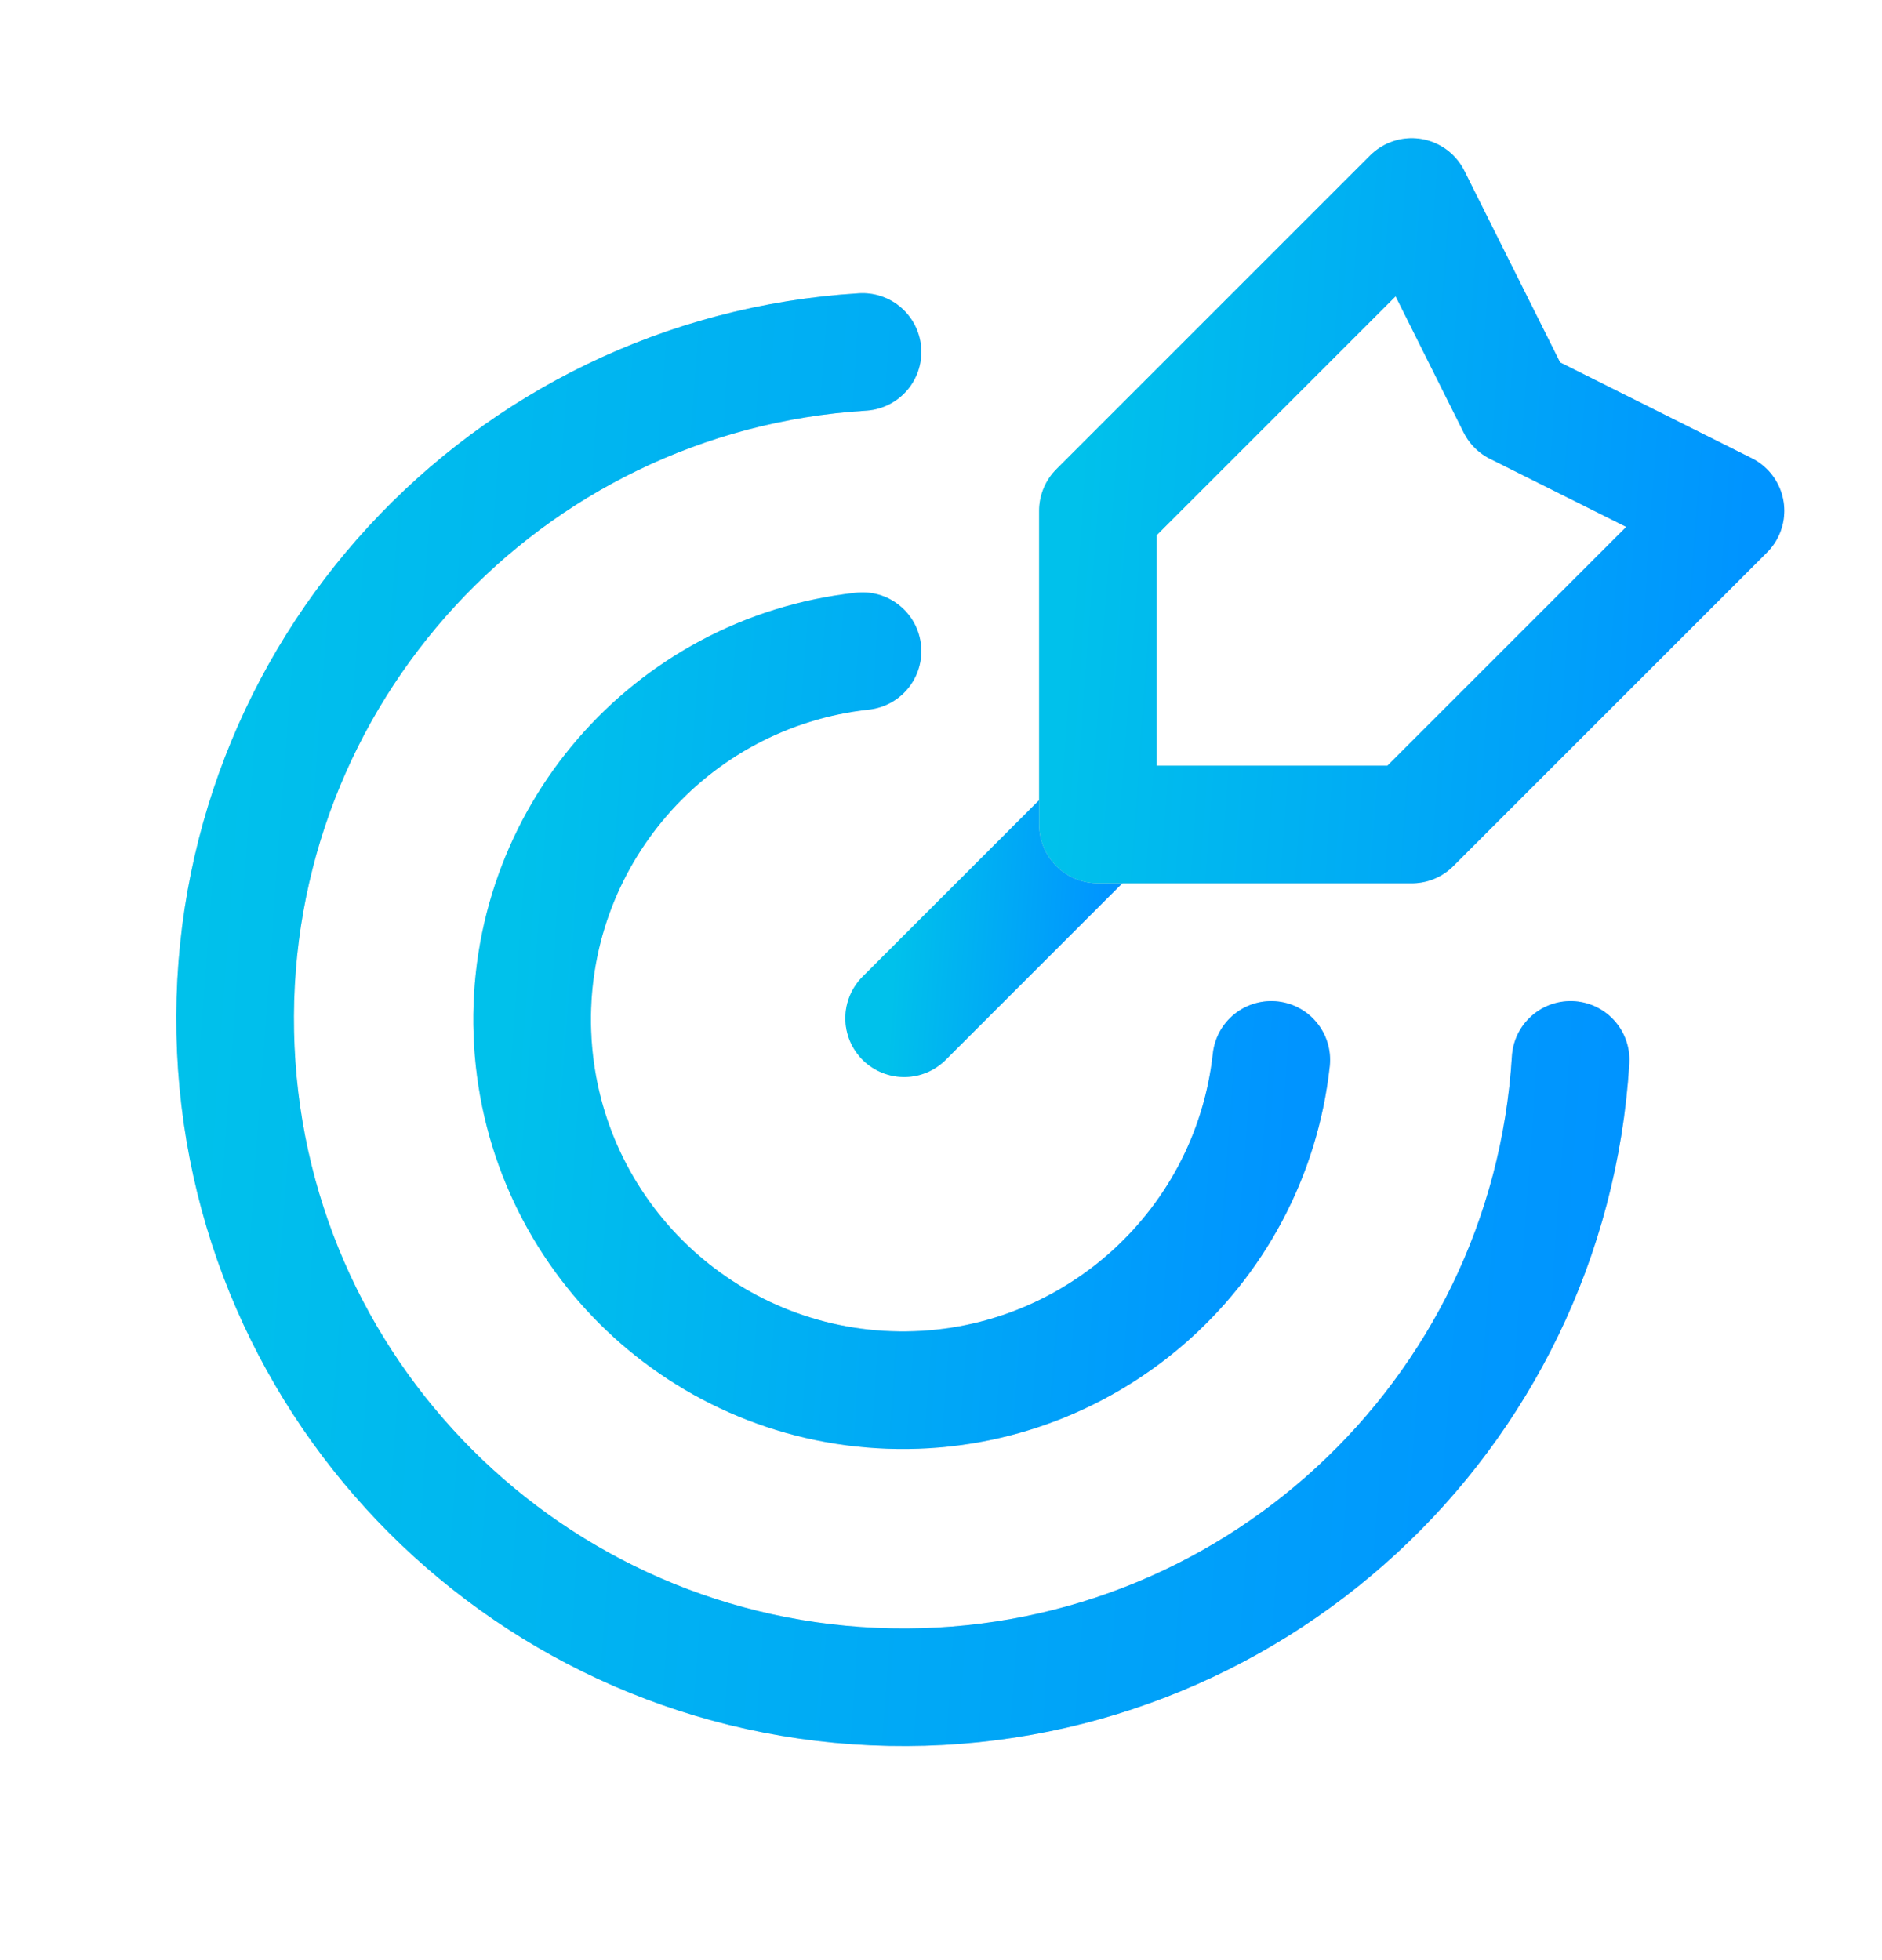 <svg width="24" height="25" viewBox="0 0 24 25" fill="none" xmlns="http://www.w3.org/2000/svg">
<path d="M14.041 10.476L11.53 12.987" stroke="#D9D9D9" stroke-width="1.5" stroke-linecap="round" stroke-linejoin="round"/>
<path d="M14.041 10.476L11.53 12.987" stroke="url(#paint0_linear_2401_35760)" stroke-width="1.5" stroke-linecap="round" stroke-linejoin="round"/>
<path fill-rule="evenodd" clip-rule="evenodd" d="M14.001 6.515V10.516H18.003L22.004 6.515L19.336 5.181L18.003 2.513L14.001 6.515Z" stroke="#D9D9D9" stroke-width="1.5" stroke-linecap="round" stroke-linejoin="round"/>
<path fill-rule="evenodd" clip-rule="evenodd" d="M14.001 6.515V10.516H18.003L22.004 6.515L19.336 5.181L18.003 2.513L14.001 6.515Z" stroke="url(#paint1_linear_2401_35760)" stroke-width="1.5" stroke-linecap="round" stroke-linejoin="round"/>
<path d="M10.999 4.489C6.436 4.769 2.906 8.6 3 13.171C3.093 17.742 6.777 21.425 11.348 21.518C15.919 21.611 19.75 18.081 20.029 13.518" stroke="#D9D9D9" stroke-width="1.5" stroke-linecap="round" stroke-linejoin="round"/>
<path d="M10.999 4.489C6.436 4.769 2.906 8.6 3 13.171C3.093 17.742 6.777 21.425 11.348 21.518C15.919 21.611 19.75 18.081 20.029 13.518" stroke="url(#paint2_linear_2401_35760)" stroke-width="1.5" stroke-linecap="round" stroke-linejoin="round"/>
<path d="M16.212 13.518C15.943 15.981 13.817 17.818 11.341 17.728C8.865 17.639 6.879 15.652 6.789 13.176C6.699 10.7 8.536 8.574 10.999 8.305" stroke="#D9D9D9" stroke-width="1.5" stroke-linecap="round" stroke-linejoin="round"/>
<path d="M16.212 13.518C15.943 15.981 13.817 17.818 11.341 17.728C8.865 17.639 6.879 15.652 6.789 13.176C6.699 10.7 8.536 8.574 10.999 8.305" stroke="url(#paint3_linear_2401_35760)" stroke-width="1.5" stroke-linecap="round" stroke-linejoin="round"/>
<defs>
<linearGradient id="paint0_linear_2401_35760" x1="11.53" y1="10.476" x2="14.21" y2="10.672" gradientUnits="userSpaceOnUse">
<stop stop-color="#00C1EB"/>
<stop offset="1" stop-color="#0094FF"/>
</linearGradient>
<linearGradient id="paint1_linear_2401_35760" x1="14.001" y1="2.513" x2="22.543" y2="3.136" gradientUnits="userSpaceOnUse">
<stop stop-color="#00C1EB"/>
<stop offset="1" stop-color="#0094FF"/>
</linearGradient>
<linearGradient id="paint2_linear_2401_35760" x1="2.998" y1="4.489" x2="21.175" y2="5.815" gradientUnits="userSpaceOnUse">
<stop stop-color="#00C1EB"/>
<stop offset="1" stop-color="#0094FF"/>
</linearGradient>
<linearGradient id="paint3_linear_2401_35760" x1="6.786" y1="8.305" x2="16.846" y2="9.039" gradientUnits="userSpaceOnUse">
<stop stop-color="#00C1EB"/>
<stop offset="1" stop-color="#0094FF"/>
</linearGradient>
</defs>
</svg>
